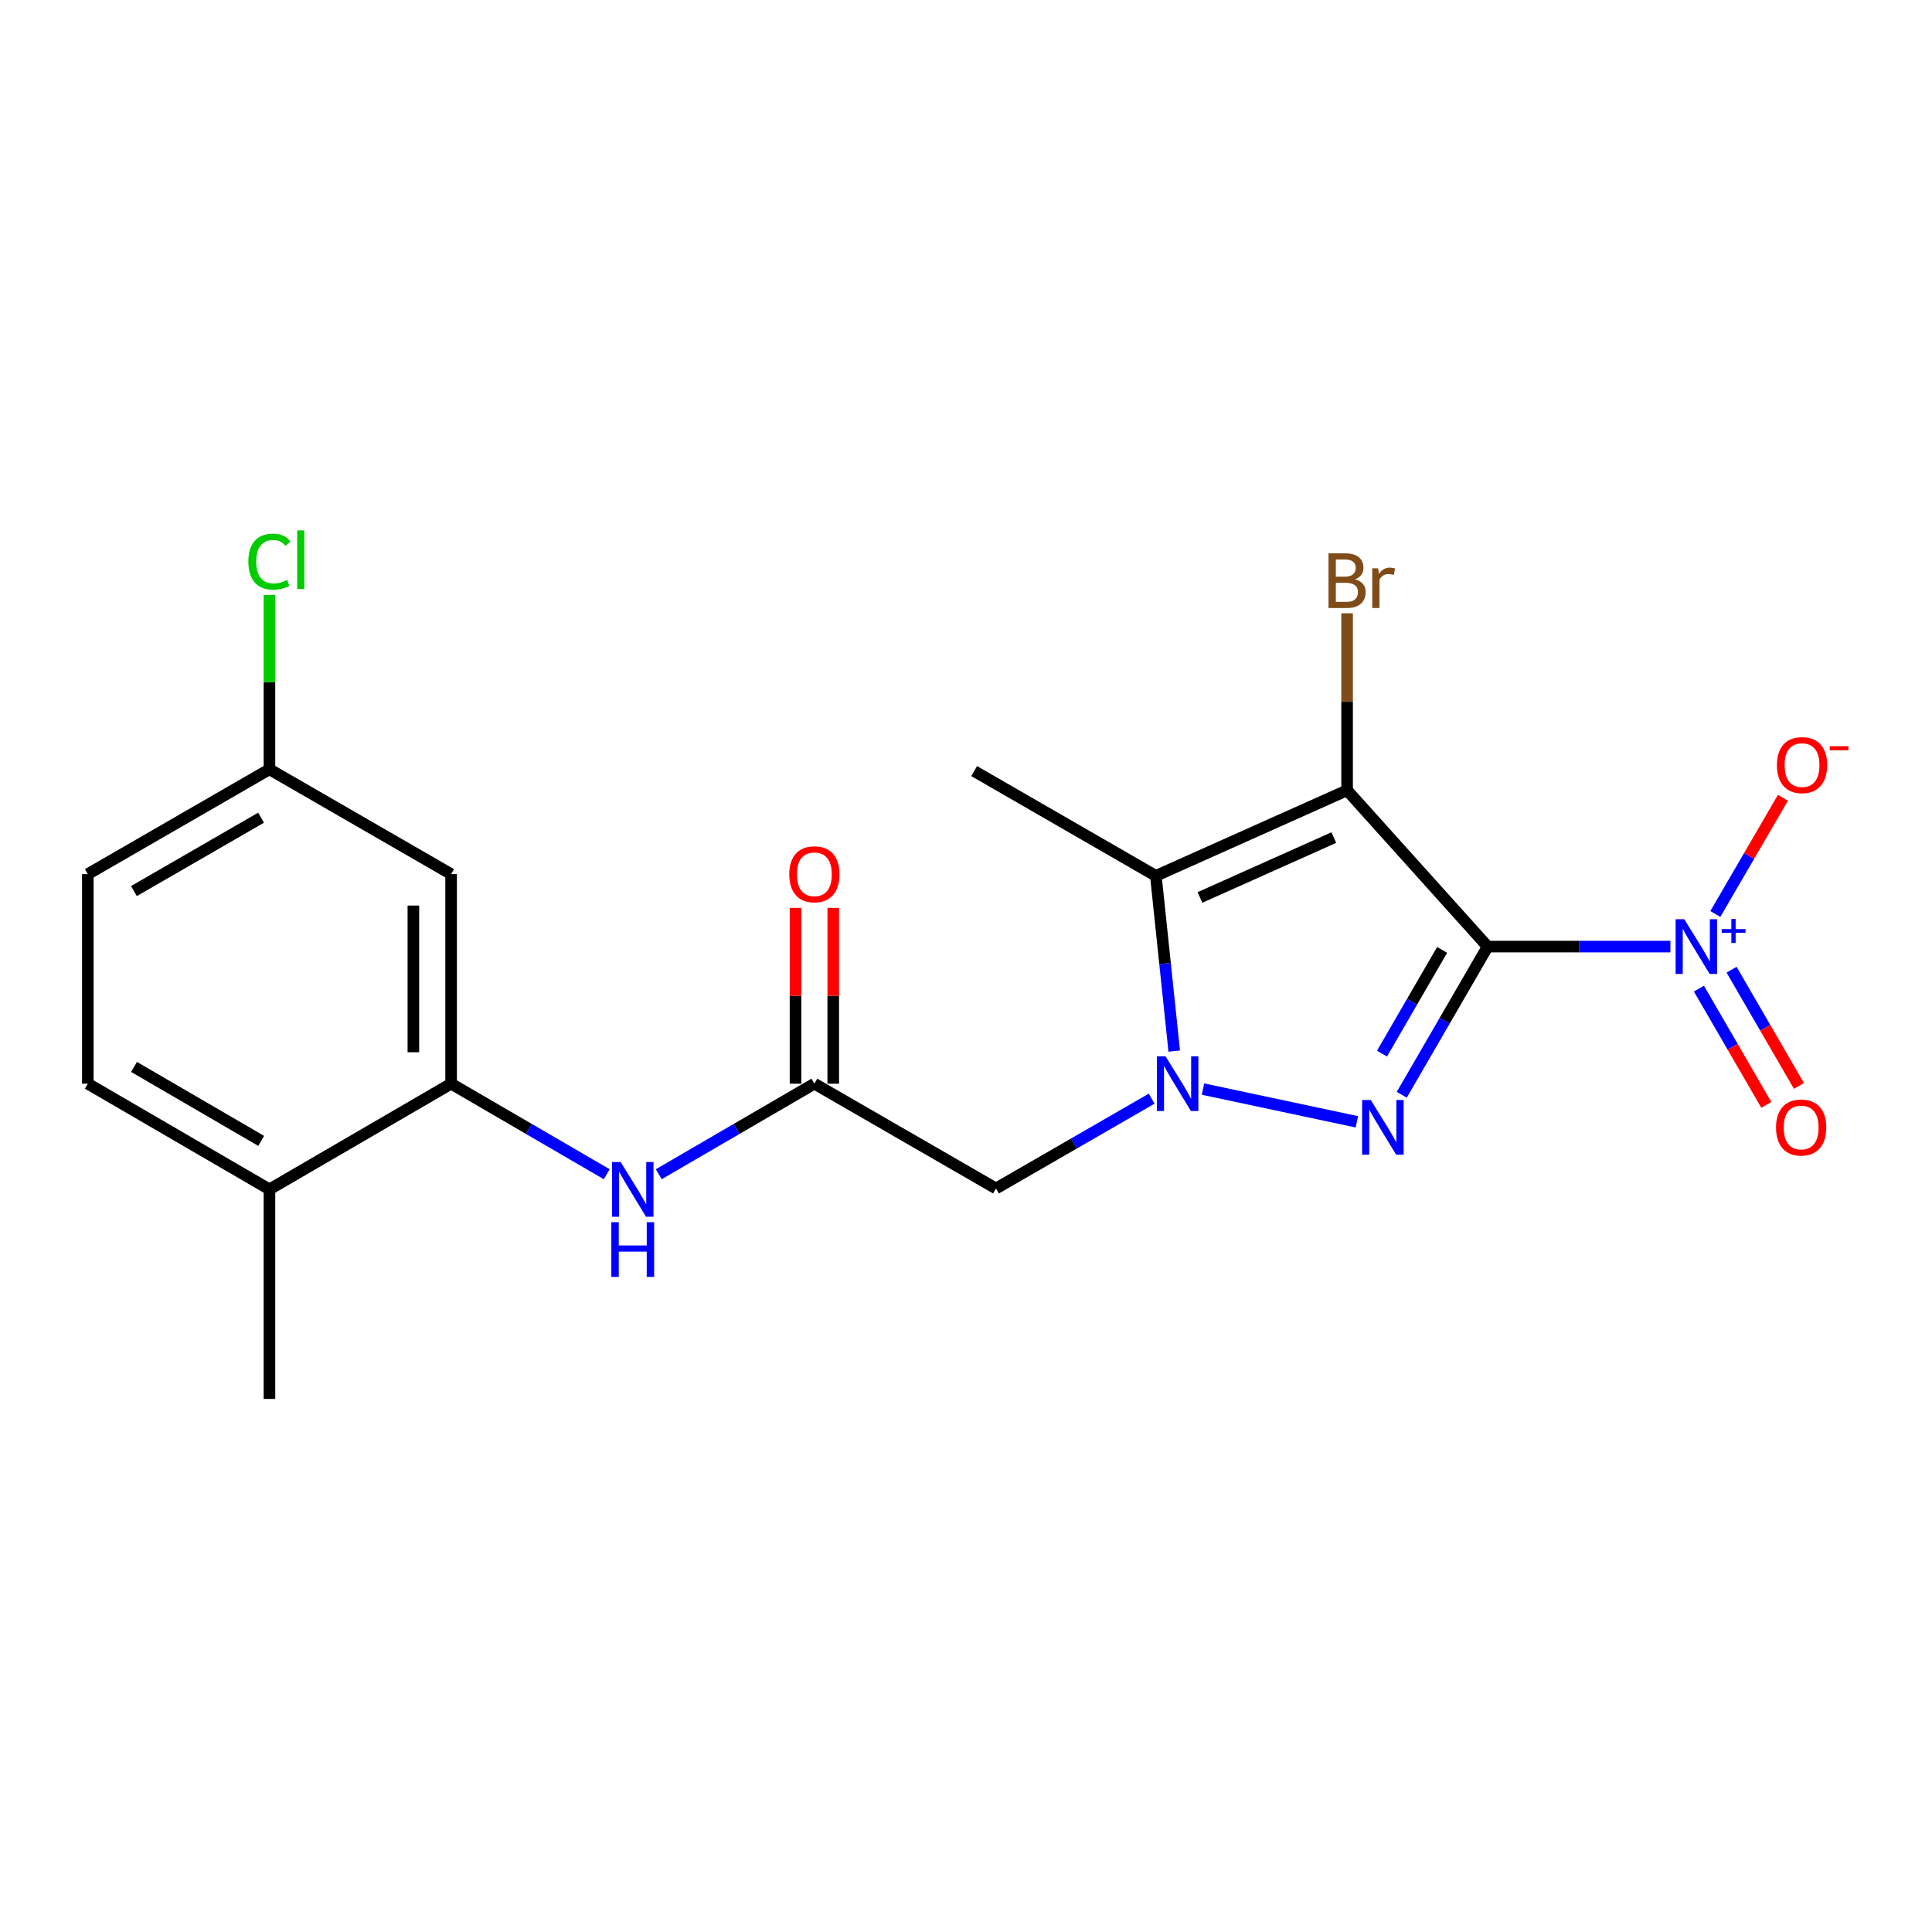 <?xml version='1.0' encoding='iso-8859-1'?>
<svg version='1.1' baseProfile='full'
              xmlns='http://www.w3.org/2000/svg'
                      xmlns:rdkit='http://www.rdkit.org/xml'
                      xmlns:xlink='http://www.w3.org/1999/xlink'
                  xml:space='preserve'
width='1000px' height='1000px' viewBox='0 0 1000 1000'>
<!-- END OF HEADER -->
<rect style='opacity:1.0;fill:#FFFFFF;stroke:none' width='1000' height='1000' x='0' y='0'> </rect>
<path class='bond-0' d='M 770.008,489.957 L 697.251,409.051' style='fill:none;fill-rule:evenodd;stroke:#000000;stroke-width:6px;stroke-linecap:butt;stroke-linejoin:miter;stroke-opacity:1' />
<path class='bond-1' d='M 770.008,489.957 L 747.778,528.305' style='fill:none;fill-rule:evenodd;stroke:#000000;stroke-width:6px;stroke-linecap:butt;stroke-linejoin:miter;stroke-opacity:1' />
<path class='bond-1' d='M 747.778,528.305 L 725.549,566.653' style='fill:none;fill-rule:evenodd;stroke:#0000FF;stroke-width:6px;stroke-linecap:butt;stroke-linejoin:miter;stroke-opacity:1' />
<path class='bond-1' d='M 746.441,491.666 L 730.88,518.509' style='fill:none;fill-rule:evenodd;stroke:#000000;stroke-width:6px;stroke-linecap:butt;stroke-linejoin:miter;stroke-opacity:1' />
<path class='bond-1' d='M 730.88,518.509 L 715.32,545.353' style='fill:none;fill-rule:evenodd;stroke:#0000FF;stroke-width:6px;stroke-linecap:butt;stroke-linejoin:miter;stroke-opacity:1' />
<path class='bond-4' d='M 770.008,489.957 L 817.304,489.957' style='fill:none;fill-rule:evenodd;stroke:#000000;stroke-width:6px;stroke-linecap:butt;stroke-linejoin:miter;stroke-opacity:1' />
<path class='bond-4' d='M 817.304,489.957 L 864.601,489.957' style='fill:none;fill-rule:evenodd;stroke:#0000FF;stroke-width:6px;stroke-linecap:butt;stroke-linejoin:miter;stroke-opacity:1' />
<path class='bond-3' d='M 697.251,409.051 L 598.266,453.346' style='fill:none;fill-rule:evenodd;stroke:#000000;stroke-width:6px;stroke-linecap:butt;stroke-linejoin:miter;stroke-opacity:1' />
<path class='bond-3' d='M 690.381,433.524 L 621.092,464.53' style='fill:none;fill-rule:evenodd;stroke:#000000;stroke-width:6px;stroke-linecap:butt;stroke-linejoin:miter;stroke-opacity:1' />
<path class='bond-12' d='M 697.251,409.051 L 697.251,363.242' style='fill:none;fill-rule:evenodd;stroke:#000000;stroke-width:6px;stroke-linecap:butt;stroke-linejoin:miter;stroke-opacity:1' />
<path class='bond-12' d='M 697.251,363.242 L 697.251,317.434' style='fill:none;fill-rule:evenodd;stroke:#7F4C19;stroke-width:6px;stroke-linecap:butt;stroke-linejoin:miter;stroke-opacity:1' />
<path class='bond-2' d='M 702.319,580.653 L 622.663,563.703' style='fill:none;fill-rule:evenodd;stroke:#0000FF;stroke-width:6px;stroke-linecap:butt;stroke-linejoin:miter;stroke-opacity:1' />
<path class='bond-5' d='M 596.098,568.673 L 555.812,591.91' style='fill:none;fill-rule:evenodd;stroke:#0000FF;stroke-width:6px;stroke-linecap:butt;stroke-linejoin:miter;stroke-opacity:1' />
<path class='bond-5' d='M 555.812,591.91 L 515.526,615.147' style='fill:none;fill-rule:evenodd;stroke:#000000;stroke-width:6px;stroke-linecap:butt;stroke-linejoin:miter;stroke-opacity:1' />
<path class='bond-21' d='M 607.782,544.049 L 603.024,498.697' style='fill:none;fill-rule:evenodd;stroke:#0000FF;stroke-width:6px;stroke-linecap:butt;stroke-linejoin:miter;stroke-opacity:1' />
<path class='bond-21' d='M 603.024,498.697 L 598.266,453.346' style='fill:none;fill-rule:evenodd;stroke:#000000;stroke-width:6px;stroke-linecap:butt;stroke-linejoin:miter;stroke-opacity:1' />
<path class='bond-17' d='M 598.266,453.346 L 504.23,399.112' style='fill:none;fill-rule:evenodd;stroke:#000000;stroke-width:6px;stroke-linecap:butt;stroke-linejoin:miter;stroke-opacity:1' />
<path class='bond-10' d='M 887.86,473.078 L 905.354,443.001' style='fill:none;fill-rule:evenodd;stroke:#0000FF;stroke-width:6px;stroke-linecap:butt;stroke-linejoin:miter;stroke-opacity:1' />
<path class='bond-10' d='M 905.354,443.001 L 922.849,412.923' style='fill:none;fill-rule:evenodd;stroke:#FF0000;stroke-width:6px;stroke-linecap:butt;stroke-linejoin:miter;stroke-opacity:1' />
<path class='bond-11' d='M 879.368,511.719 L 896.805,541.798' style='fill:none;fill-rule:evenodd;stroke:#0000FF;stroke-width:6px;stroke-linecap:butt;stroke-linejoin:miter;stroke-opacity:1' />
<path class='bond-11' d='M 896.805,541.798 L 914.241,571.878' style='fill:none;fill-rule:evenodd;stroke:#FF0000;stroke-width:6px;stroke-linecap:butt;stroke-linejoin:miter;stroke-opacity:1' />
<path class='bond-11' d='M 896.266,501.923 L 913.703,532.003' style='fill:none;fill-rule:evenodd;stroke:#0000FF;stroke-width:6px;stroke-linecap:butt;stroke-linejoin:miter;stroke-opacity:1' />
<path class='bond-11' d='M 913.703,532.003 L 931.139,562.082' style='fill:none;fill-rule:evenodd;stroke:#FF0000;stroke-width:6px;stroke-linecap:butt;stroke-linejoin:miter;stroke-opacity:1' />
<path class='bond-6' d='M 515.526,615.147 L 421.523,560.913' style='fill:none;fill-rule:evenodd;stroke:#000000;stroke-width:6px;stroke-linecap:butt;stroke-linejoin:miter;stroke-opacity:1' />
<path class='bond-8' d='M 421.523,560.913 L 381.245,584.348' style='fill:none;fill-rule:evenodd;stroke:#000000;stroke-width:6px;stroke-linecap:butt;stroke-linejoin:miter;stroke-opacity:1' />
<path class='bond-8' d='M 381.245,584.348 L 340.968,607.783' style='fill:none;fill-rule:evenodd;stroke:#0000FF;stroke-width:6px;stroke-linecap:butt;stroke-linejoin:miter;stroke-opacity:1' />
<path class='bond-14' d='M 431.289,560.913 L 431.289,515.415' style='fill:none;fill-rule:evenodd;stroke:#000000;stroke-width:6px;stroke-linecap:butt;stroke-linejoin:miter;stroke-opacity:1' />
<path class='bond-14' d='M 431.289,515.415 L 431.289,469.917' style='fill:none;fill-rule:evenodd;stroke:#FF0000;stroke-width:6px;stroke-linecap:butt;stroke-linejoin:miter;stroke-opacity:1' />
<path class='bond-14' d='M 411.757,560.913 L 411.757,515.415' style='fill:none;fill-rule:evenodd;stroke:#000000;stroke-width:6px;stroke-linecap:butt;stroke-linejoin:miter;stroke-opacity:1' />
<path class='bond-14' d='M 411.757,515.415 L 411.757,469.917' style='fill:none;fill-rule:evenodd;stroke:#FF0000;stroke-width:6px;stroke-linecap:butt;stroke-linejoin:miter;stroke-opacity:1' />
<path class='bond-7' d='M 233.494,560.913 L 273.772,584.348' style='fill:none;fill-rule:evenodd;stroke:#000000;stroke-width:6px;stroke-linecap:butt;stroke-linejoin:miter;stroke-opacity:1' />
<path class='bond-7' d='M 273.772,584.348 L 314.049,607.783' style='fill:none;fill-rule:evenodd;stroke:#0000FF;stroke-width:6px;stroke-linecap:butt;stroke-linejoin:miter;stroke-opacity:1' />
<path class='bond-9' d='M 233.494,560.913 L 233.494,452.445' style='fill:none;fill-rule:evenodd;stroke:#000000;stroke-width:6px;stroke-linecap:butt;stroke-linejoin:miter;stroke-opacity:1' />
<path class='bond-9' d='M 213.962,544.643 L 213.962,468.715' style='fill:none;fill-rule:evenodd;stroke:#000000;stroke-width:6px;stroke-linecap:butt;stroke-linejoin:miter;stroke-opacity:1' />
<path class='bond-13' d='M 233.494,560.913 L 139.469,615.614' style='fill:none;fill-rule:evenodd;stroke:#000000;stroke-width:6px;stroke-linecap:butt;stroke-linejoin:miter;stroke-opacity:1' />
<path class='bond-16' d='M 233.494,452.445 L 139.469,398.178' style='fill:none;fill-rule:evenodd;stroke:#000000;stroke-width:6px;stroke-linecap:butt;stroke-linejoin:miter;stroke-opacity:1' />
<path class='bond-15' d='M 139.469,615.614 L 45.455,560.913' style='fill:none;fill-rule:evenodd;stroke:#000000;stroke-width:6px;stroke-linecap:butt;stroke-linejoin:miter;stroke-opacity:1' />
<path class='bond-15' d='M 135.19,590.526 L 69.379,552.236' style='fill:none;fill-rule:evenodd;stroke:#000000;stroke-width:6px;stroke-linecap:butt;stroke-linejoin:miter;stroke-opacity:1' />
<path class='bond-20' d='M 139.469,615.614 L 139.469,724.082' style='fill:none;fill-rule:evenodd;stroke:#000000;stroke-width:6px;stroke-linecap:butt;stroke-linejoin:miter;stroke-opacity:1' />
<path class='bond-22' d='M 45.455,560.913 L 45.455,452.445' style='fill:none;fill-rule:evenodd;stroke:#000000;stroke-width:6px;stroke-linecap:butt;stroke-linejoin:miter;stroke-opacity:1' />
<path class='bond-18' d='M 139.469,398.178 L 45.455,452.445' style='fill:none;fill-rule:evenodd;stroke:#000000;stroke-width:6px;stroke-linecap:butt;stroke-linejoin:miter;stroke-opacity:1' />
<path class='bond-18' d='M 135.131,423.235 L 69.321,461.221' style='fill:none;fill-rule:evenodd;stroke:#000000;stroke-width:6px;stroke-linecap:butt;stroke-linejoin:miter;stroke-opacity:1' />
<path class='bond-19' d='M 139.469,398.178 L 139.469,353.07' style='fill:none;fill-rule:evenodd;stroke:#000000;stroke-width:6px;stroke-linecap:butt;stroke-linejoin:miter;stroke-opacity:1' />
<path class='bond-19' d='M 139.469,353.07 L 139.469,307.962' style='fill:none;fill-rule:evenodd;stroke:#00CC00;stroke-width:6px;stroke-linecap:butt;stroke-linejoin:miter;stroke-opacity:1' />
<path  class='atom-2' d='M 709.514 569.356
L 718.794 584.356
Q 719.714 585.836, 721.194 588.516
Q 722.674 591.196, 722.754 591.356
L 722.754 569.356
L 726.514 569.356
L 726.514 597.676
L 722.634 597.676
L 712.674 581.276
Q 711.514 579.356, 710.274 577.156
Q 709.074 574.956, 708.714 574.276
L 708.714 597.676
L 705.034 597.676
L 705.034 569.356
L 709.514 569.356
' fill='#0000FF'/>
<path  class='atom-3' d='M 603.292 546.753
L 612.572 561.753
Q 613.492 563.233, 614.972 565.913
Q 616.452 568.593, 616.532 568.753
L 616.532 546.753
L 620.292 546.753
L 620.292 575.073
L 616.412 575.073
L 606.452 558.673
Q 605.292 556.753, 604.052 554.553
Q 602.852 552.353, 602.492 551.673
L 602.492 575.073
L 598.812 575.073
L 598.812 546.753
L 603.292 546.753
' fill='#0000FF'/>
<path  class='atom-5' d='M 871.782 475.797
L 881.062 490.797
Q 881.982 492.277, 883.462 494.957
Q 884.942 497.637, 885.022 497.797
L 885.022 475.797
L 888.782 475.797
L 888.782 504.117
L 884.902 504.117
L 874.942 487.717
Q 873.782 485.797, 872.542 483.597
Q 871.342 481.397, 870.982 480.717
L 870.982 504.117
L 867.302 504.117
L 867.302 475.797
L 871.782 475.797
' fill='#0000FF'/>
<path  class='atom-5' d='M 891.158 480.902
L 896.147 480.902
L 896.147 475.649
L 898.365 475.649
L 898.365 480.902
L 903.487 480.902
L 903.487 482.803
L 898.365 482.803
L 898.365 488.083
L 896.147 488.083
L 896.147 482.803
L 891.158 482.803
L 891.158 480.902
' fill='#0000FF'/>
<path  class='atom-9' d='M 321.249 601.454
L 330.529 616.454
Q 331.449 617.934, 332.929 620.614
Q 334.409 623.294, 334.489 623.454
L 334.489 601.454
L 338.249 601.454
L 338.249 629.774
L 334.369 629.774
L 324.409 613.374
Q 323.249 611.454, 322.009 609.254
Q 320.809 607.054, 320.449 606.374
L 320.449 629.774
L 316.769 629.774
L 316.769 601.454
L 321.249 601.454
' fill='#0000FF'/>
<path  class='atom-9' d='M 316.429 632.606
L 320.269 632.606
L 320.269 644.646
L 334.749 644.646
L 334.749 632.606
L 338.589 632.606
L 338.589 660.926
L 334.749 660.926
L 334.749 647.846
L 320.269 647.846
L 320.269 660.926
L 316.429 660.926
L 316.429 632.606
' fill='#0000FF'/>
<path  class='atom-11' d='M 919.732 396.012
Q 919.732 389.212, 923.092 385.412
Q 926.452 381.612, 932.732 381.612
Q 939.012 381.612, 942.372 385.412
Q 945.732 389.212, 945.732 396.012
Q 945.732 402.892, 942.332 406.812
Q 938.932 410.692, 932.732 410.692
Q 926.492 410.692, 923.092 406.812
Q 919.732 402.932, 919.732 396.012
M 932.732 407.492
Q 937.052 407.492, 939.372 404.612
Q 941.732 401.692, 941.732 396.012
Q 941.732 390.452, 939.372 387.652
Q 937.052 384.812, 932.732 384.812
Q 928.412 384.812, 926.052 387.612
Q 923.732 390.412, 923.732 396.012
Q 923.732 401.732, 926.052 404.612
Q 928.412 407.492, 932.732 407.492
' fill='#FF0000'/>
<path  class='atom-11' d='M 947.052 386.235
L 956.74 386.235
L 956.74 388.347
L 947.052 388.347
L 947.052 386.235
' fill='#FF0000'/>
<path  class='atom-12' d='M 919.276 583.596
Q 919.276 576.796, 922.636 572.996
Q 925.996 569.196, 932.276 569.196
Q 938.556 569.196, 941.916 572.996
Q 945.276 576.796, 945.276 583.596
Q 945.276 590.476, 941.876 594.396
Q 938.476 598.276, 932.276 598.276
Q 926.036 598.276, 922.636 594.396
Q 919.276 590.516, 919.276 583.596
M 932.276 595.076
Q 936.596 595.076, 938.916 592.196
Q 941.276 589.276, 941.276 583.596
Q 941.276 578.036, 938.916 575.236
Q 936.596 572.396, 932.276 572.396
Q 927.956 572.396, 925.596 575.196
Q 923.276 577.996, 923.276 583.596
Q 923.276 589.316, 925.596 592.196
Q 927.956 595.076, 932.276 595.076
' fill='#FF0000'/>
<path  class='atom-13' d='M 701.391 299.841
Q 704.111 300.601, 705.471 302.281
Q 706.871 303.921, 706.871 306.361
Q 706.871 310.281, 704.351 312.521
Q 701.871 314.721, 697.151 314.721
L 687.631 314.721
L 687.631 286.401
L 695.991 286.401
Q 700.831 286.401, 703.271 288.361
Q 705.711 290.321, 705.711 293.921
Q 705.711 298.201, 701.391 299.841
M 691.431 289.601
L 691.431 298.481
L 695.991 298.481
Q 698.791 298.481, 700.231 297.361
Q 701.711 296.201, 701.711 293.921
Q 701.711 289.601, 695.991 289.601
L 691.431 289.601
M 697.151 311.521
Q 699.911 311.521, 701.391 310.201
Q 702.871 308.881, 702.871 306.361
Q 702.871 304.041, 701.231 302.881
Q 699.631 301.681, 696.551 301.681
L 691.431 301.681
L 691.431 311.521
L 697.151 311.521
' fill='#7F4C19'/>
<path  class='atom-13' d='M 713.311 294.161
L 713.751 297.001
Q 715.911 293.801, 719.431 293.801
Q 720.551 293.801, 722.071 294.201
L 721.471 297.561
Q 719.751 297.161, 718.791 297.161
Q 717.111 297.161, 715.991 297.841
Q 714.911 298.481, 714.031 300.041
L 714.031 314.721
L 710.271 314.721
L 710.271 294.161
L 713.311 294.161
' fill='#7F4C19'/>
<path  class='atom-15' d='M 408.523 452.525
Q 408.523 445.725, 411.883 441.925
Q 415.243 438.125, 421.523 438.125
Q 427.803 438.125, 431.163 441.925
Q 434.523 445.725, 434.523 452.525
Q 434.523 459.405, 431.123 463.325
Q 427.723 467.205, 421.523 467.205
Q 415.283 467.205, 411.883 463.325
Q 408.523 459.445, 408.523 452.525
M 421.523 464.005
Q 425.843 464.005, 428.163 461.125
Q 430.523 458.205, 430.523 452.525
Q 430.523 446.965, 428.163 444.165
Q 425.843 441.325, 421.523 441.325
Q 417.203 441.325, 414.843 444.125
Q 412.523 446.925, 412.523 452.525
Q 412.523 458.245, 414.843 461.125
Q 417.203 464.005, 421.523 464.005
' fill='#FF0000'/>
<path  class='atom-20' d='M 128.549 290.69
Q 128.549 283.65, 131.829 279.97
Q 135.149 276.25, 141.429 276.25
Q 147.269 276.25, 150.389 280.37
L 147.749 282.53
Q 145.469 279.53, 141.429 279.53
Q 137.149 279.53, 134.869 282.41
Q 132.629 285.25, 132.629 290.69
Q 132.629 296.29, 134.949 299.17
Q 137.309 302.05, 141.869 302.05
Q 144.989 302.05, 148.629 300.17
L 149.749 303.17
Q 148.269 304.13, 146.029 304.69
Q 143.789 305.25, 141.309 305.25
Q 135.149 305.25, 131.829 301.49
Q 128.549 297.73, 128.549 290.69
' fill='#00CC00'/>
<path  class='atom-20' d='M 153.829 274.53
L 157.509 274.53
L 157.509 304.89
L 153.829 304.89
L 153.829 274.53
' fill='#00CC00'/>
</svg>
